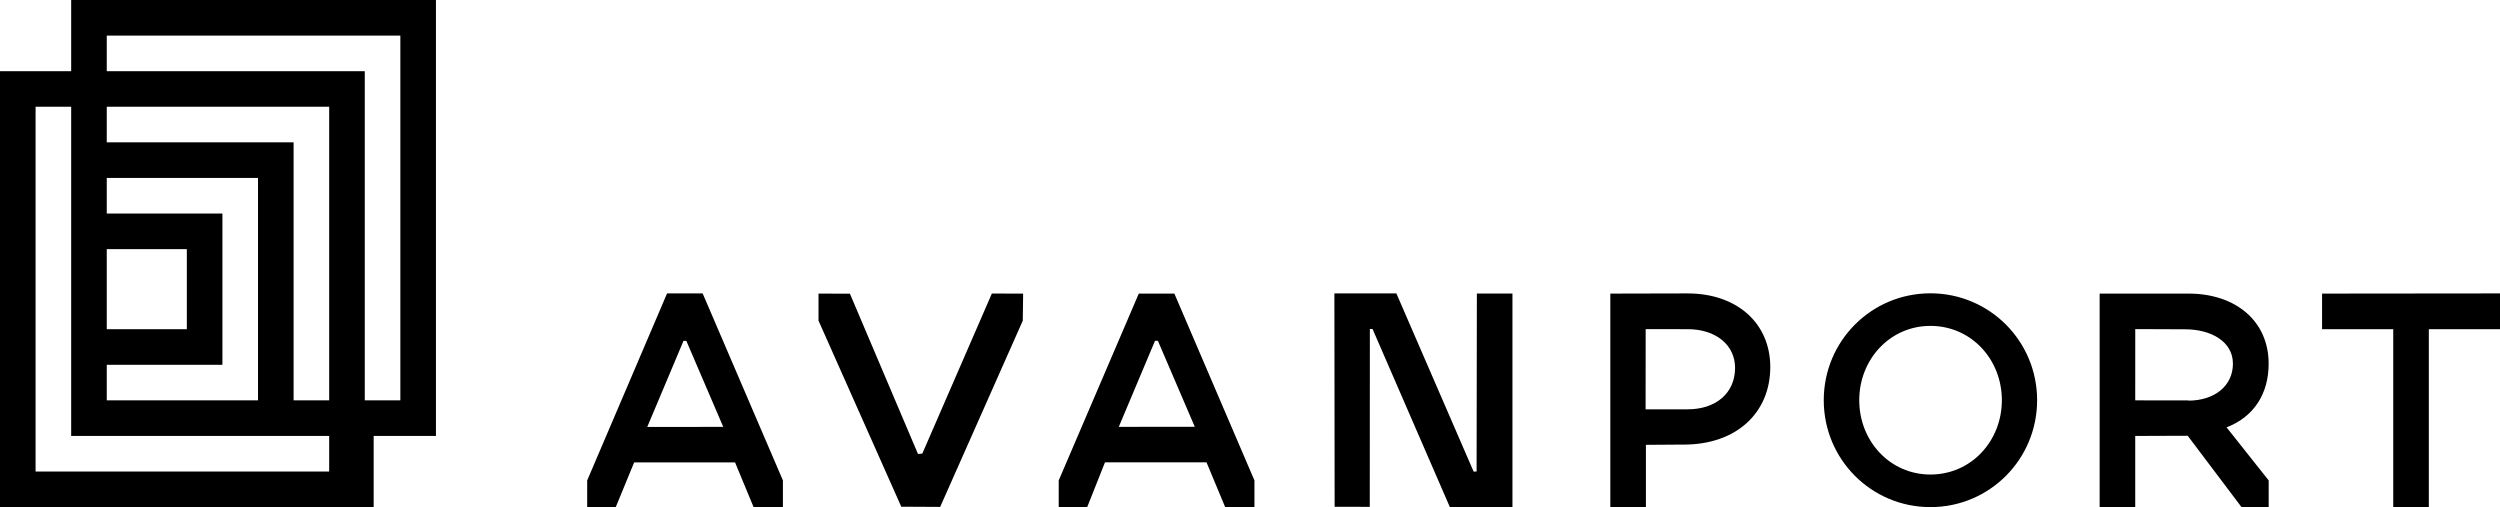 <svg xmlns="http://www.w3.org/2000/svg" preserveAspectRatio="xMidYMid" width="562" height="114" viewBox="0 0 281 57" xmlns:v="https://vecta.io/nano"><path d="M273 37v20h-4V37h-8v-4l20-.02V37h-8zm-27.1 11.98L240 49v8h-4V33h10c5.296 0 8.995 3.096 8.995 7.872 0 3.426-1.683 5.987-4.728 7.164L255 54v3l-3.056-.005-6.044-8.014zm5.08-8.11c0-2.492-2.474-3.857-5.38-3.857l-5.597-.022L240 45l5.957.008.018.023c2.906 0 5.006-1.632 5.006-4.16zm-34 16.13c-6.64 0-11.99-5.364-11.99-12.016s5.35-12.015 11.99-12.015 11.992 5.364 11.992 12.015S223.62 57 216.982 57zm-.001-20.37c-4.545 0-8 3.762-8 8.353s3.445 8.354 8 8.354c4.584 0 8.03-3.763 8.03-8.354s-3.445-8.353-8.03-8.353zm-27.737 13.34L185 50v7h-4V33l8.68-.02c5.61 0 9.3 3.394 9.3 8.275 0 5.12-3.775 8.718-9.727 8.718zm.447-12.97l-4.716-.008-.008 9.014 4.724.001c3.186 0 5.333-1.822 5.333-4.66 0-2.562-2.147-4.347-5.333-4.347zm-35.413-.013l-.304-.015-.01 19.998-3.95-.006-.027-23.985h6.967l8.685 20.032.332-.014.03-20h4v24l-7.04-.012-8.682-20zm-18.663 14.98H124.2l-1.992 5.015L119 57v-3l9-21h4l9 21v3l-3.296-.015-2.09-5.015zm-5.47-13.664h-.318l-4.074 9.675 8.543-.006-4.15-9.67zm-24.47 18.674l-4.37-.023-9.302-20.912L92 33l3.53.01 7.65 18.013.488-.038 7.817-17.99L115 33l-.04 3.045-9.286 20.935zm-23.06-5H71.278L69.21 57H66v-3l8.978-21.02h4L88 54v3h-3.296l-2.09-5.04zm-5.47-13.664h-.318l-4.074 9.675 8.542-.006-4.15-9.67zM42 57H0V8h8V0h41v49h-7v8zM8 12H4v41h33v-4H8V12zm17 12v17H12v4h17V20H12v4h13zm-13 4v9h9v-9h-9zm21-12v29h4V12H12v4h21zm12 29V4H12v4h29v37h4z" fill-rule="evenodd"/></svg>